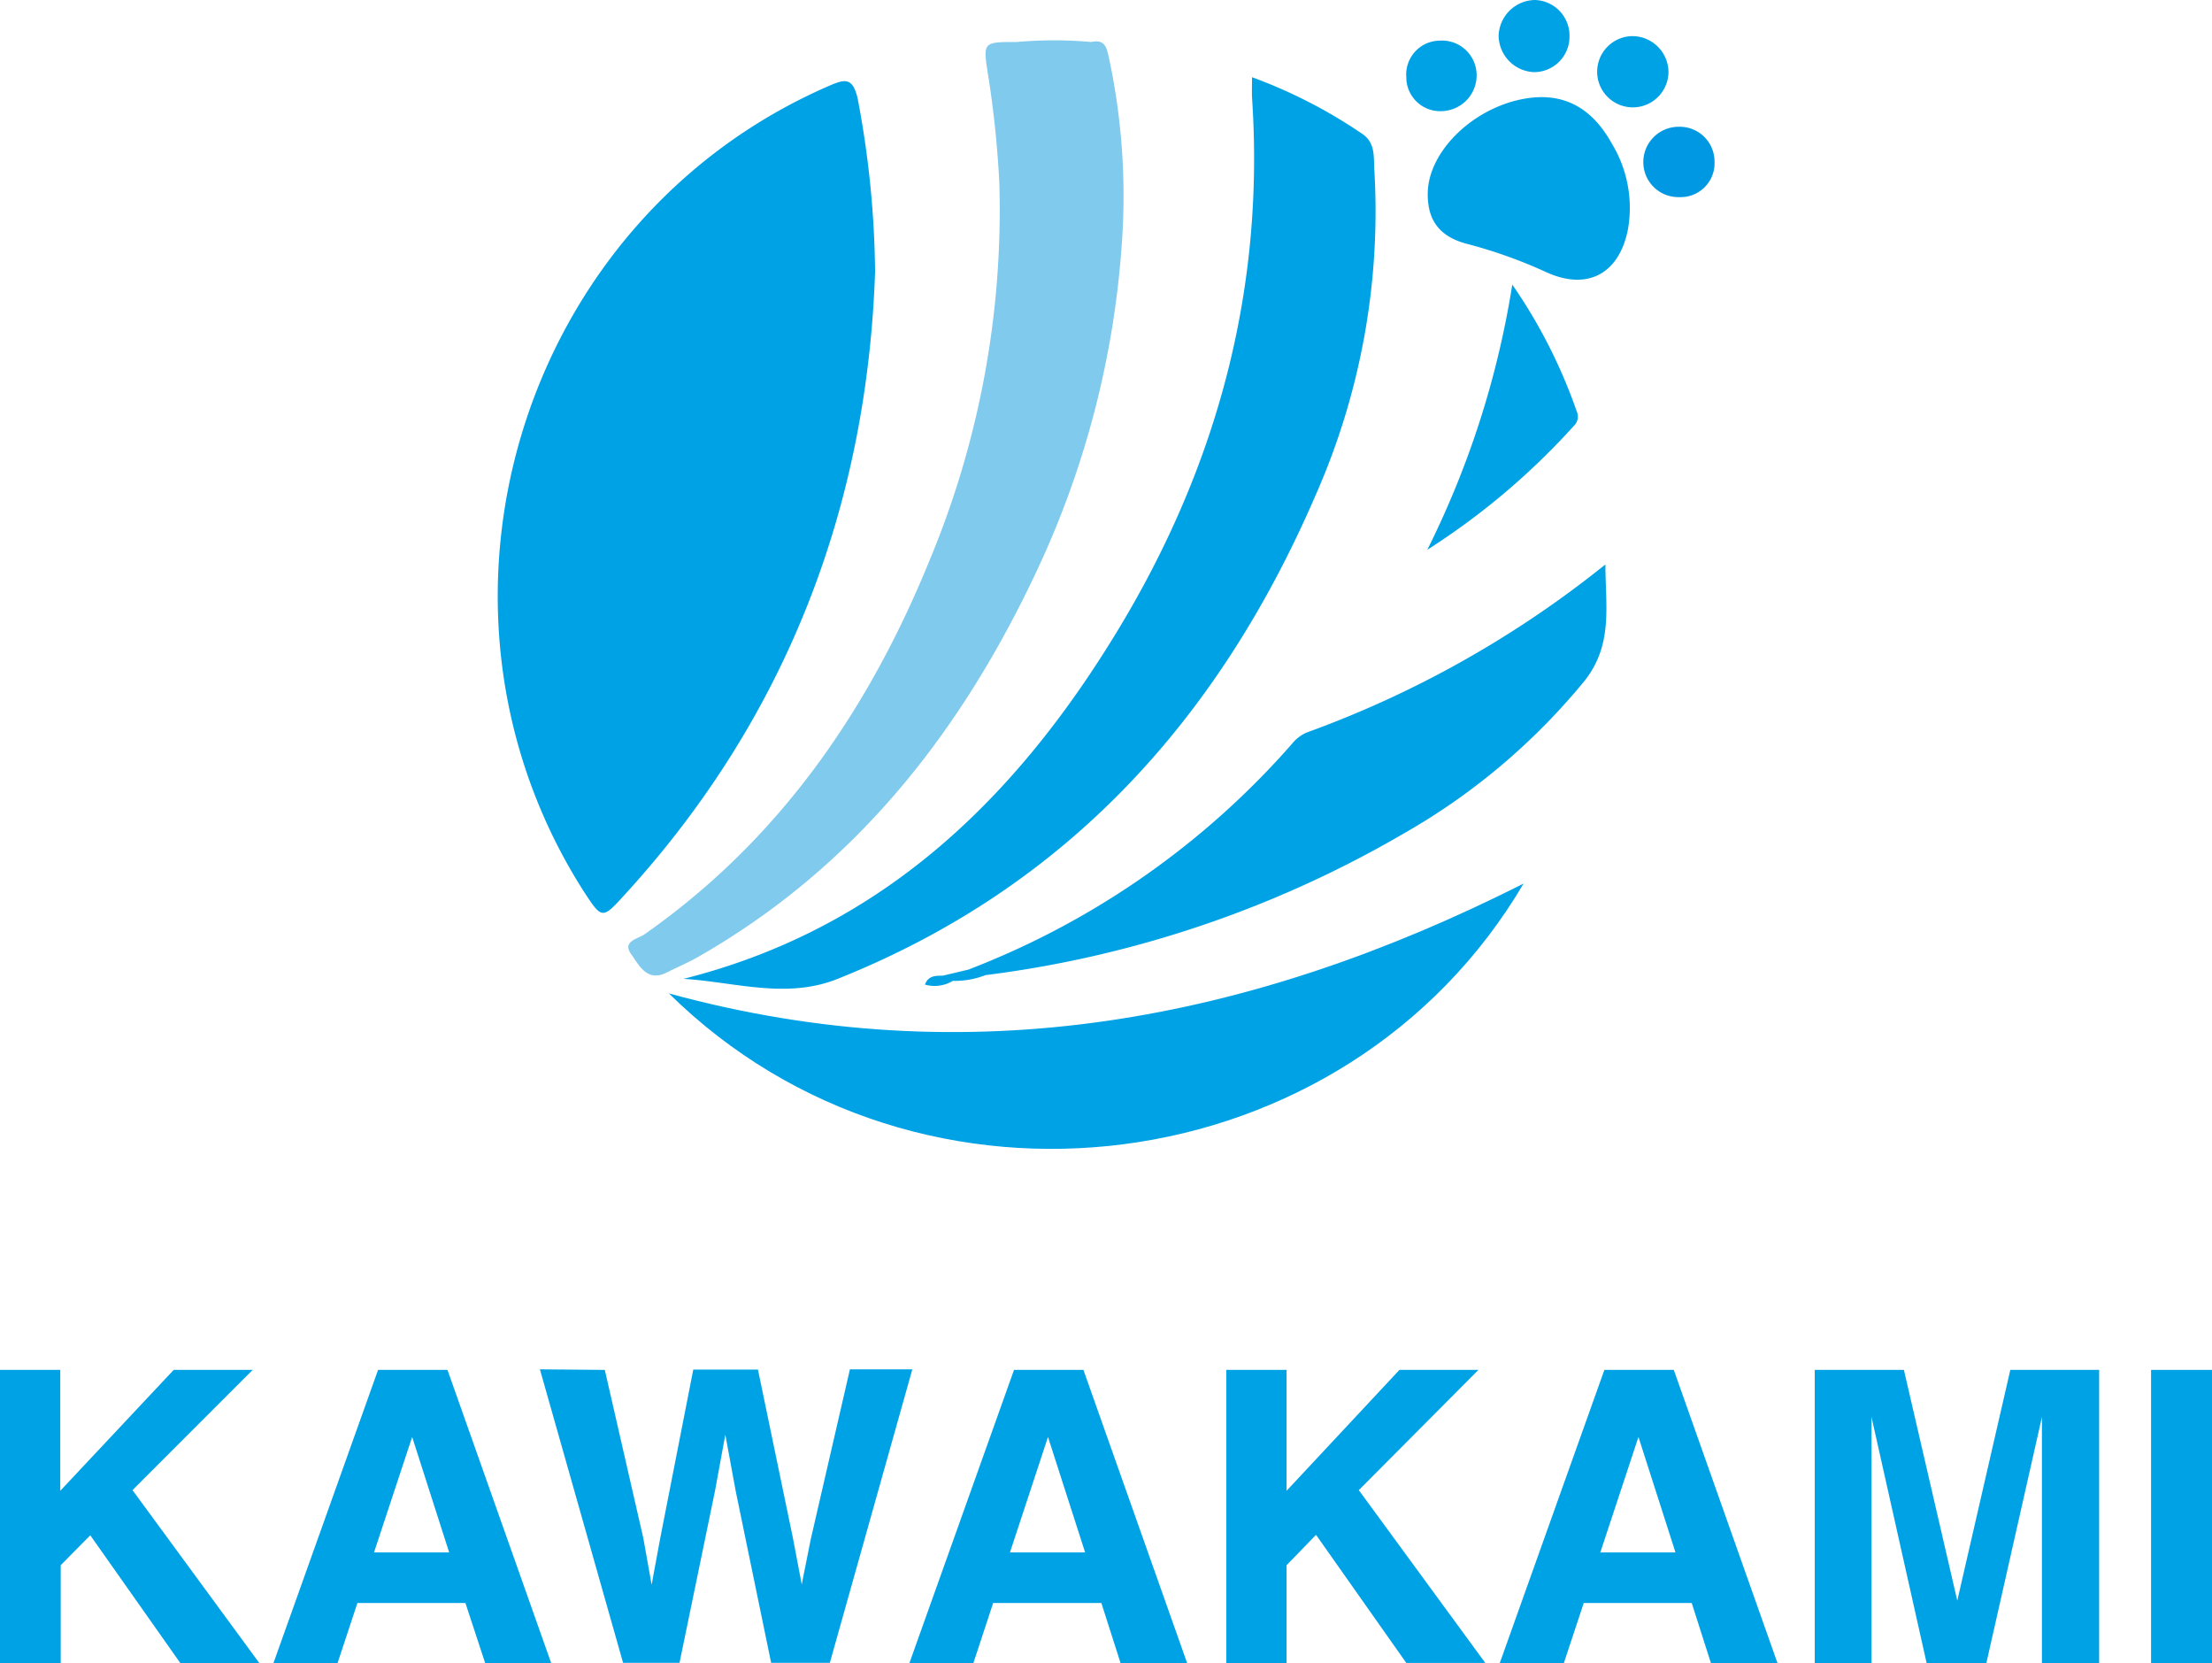 <svg xmlns="http://www.w3.org/2000/svg" viewBox="0 0 196 147.35"><defs><style>.cls-1{fill:#00a2e6;}.cls-2{fill:#0098e2;}.cls-3{fill:#80caed;}</style></defs><g id="レイヤー_2" data-name="レイヤー 2"><g id="header"><path class="cls-1" d="M77.54,24.05c-.7,20.58-7.71,39.39-22.2,55.22-2,2.2-2,2.17-3.68-.41-16-25.2-5.59-59.37,21.79-71.25C74.86,7,75.56,6.82,76,8.75A86,86,0,0,1,77.54,24.05Z"/><path class="cls-1" d="M110.94,6.84a44.4,44.4,0,0,1,9.74,5c1.29.85,1,2.23,1.11,3.44a62.17,62.17,0,0,1-5.15,28.43c-8.53,19.83-22,34.85-42.42,43-4.57,1.83-9.12.27-13.66,0,17.61-4.43,29.47-16,38.5-30.9,8.74-14.42,13-30.07,11.89-47C110.91,8.23,110.94,7.69,110.94,6.84Z"/><path class="cls-1" d="M135,78.27C119.29,104.94,81.51,109.92,59.27,88,85.9,95.28,110.88,90.45,135,78.27Z"/><path class="cls-1" d="M126.47,48.7A80.62,80.62,0,0,0,134,25.21a46.7,46.7,0,0,1,5.71,11.23,1.12,1.12,0,0,1-.26,1.29A63.28,63.28,0,0,1,126.47,48.7Z"/><path class="cls-1" d="M126.51,17.08c.06-3.44,3.54-7.08,7.8-8.17,3.74-.94,6.55.29,8.5,3.79a11,11,0,0,1,1.46,7.5c-.73,4-3.56,5.61-7.28,3.9a42.8,42.8,0,0,0-6.86-2.46C127.51,21,126.47,19.48,126.51,17.08Z"/><path class="cls-1" d="M139.07,3.24a3.14,3.14,0,0,1-3.16,3.15,3.27,3.27,0,0,1-3.12-3.23A3.27,3.27,0,0,1,136,0,3.16,3.16,0,0,1,139.07,3.24Z"/><path class="cls-2" d="M151.92,14.33a3,3,0,0,1-3.12,3.13,3.1,3.1,0,0,1-3.19-3.08,3.13,3.13,0,0,1,3.14-3.15A3.08,3.08,0,0,1,151.92,14.33Z"/><path class="cls-1" d="M144.63,3.2a3.21,3.21,0,0,1,3.21,3.1,3.16,3.16,0,0,1-6.32.1A3.16,3.16,0,0,1,144.63,3.2Z"/><path class="cls-1" d="M127.56,3.6a3.07,3.07,0,0,1,3.28,3,3.17,3.17,0,0,1-3,3.24,3,3,0,0,1-3.23-3A3,3,0,0,1,127.56,3.6Z"/><path class="cls-3" d="M98.28,5.21c-.2-.92-.33-1.77-1.59-1.49a37.3,37.3,0,0,0-6.6,0h0c-3,0-3,0-2.54,2.9a89.5,89.5,0,0,1,1,9.64,80.55,80.55,0,0,1-6.14,33.27C77,62.85,69.08,74.38,57.1,82.77c-.58.41-2,.6-1.17,1.76.72,1,1.41,2.51,3.19,1.6.92-.47,1.87-.86,2.75-1.37,14-8,23.36-20,30.08-34.37A81.14,81.14,0,0,0,99.44,21,58.37,58.37,0,0,0,98.28,5.21Z"/><path class="cls-1" d="M142.25,50a92.44,92.44,0,0,1-26.47,14.89,3.37,3.37,0,0,0-1.3,1,72.91,72.91,0,0,1-28.67,20l-2.28.54c-.65,0-1.29,0-1.57.79a3.1,3.1,0,0,0,2.46-.33,7.52,7.52,0,0,0,2.9-.51h0a97.79,97.79,0,0,0,37-12.51,57.38,57.38,0,0,0,16.18-13.68C142.92,57,142.26,53.73,142.25,50Z"/><path class="cls-1" d="M0,121.35H5.34v10.71l10.05-10.71h7L11.74,132,23,147.35H16L8,136l-2.62,2.65v8.7H0Z"/><path class="cls-1" d="M33.5,121.35h6.15l9.2,26H43L41.24,142H31.67l-1.77,5.35H24.22Zm-.36,16.17H39.8l-3.28-10.23Z"/><path class="cls-1" d="M53.59,121.35,57,136.24l.74,4.14.75-4.06,2.94-15h5.73l3.09,14.88.79,4.15.8-4,3.47-15.05h5.53l-7.31,26h-5.2l-3.14-15.21-.92-5-.92,5-3.14,15.21h-5l-7.37-26Z"/><path class="cls-1" d="M89.85,121.35H96l9.2,26H99.3L97.59,142H88l-1.76,5.35H80.57Zm-.36,16.17h6.66l-3.29-10.23Z"/><path class="cls-1" d="M108.66,121.35H114v10.71l10-10.71h7L120.4,132l11.21,15.31h-7l-8-11.35L114,138.65v8.7h-5.34Z"/><path class="cls-1" d="M142.16,121.35h6.15l9.2,26h-5.9L149.9,142h-9.57l-1.77,5.35h-5.68Zm-.36,16.17h6.66l-3.28-10.23Z"/><path class="cls-1" d="M178.13,121.35H186v26h-5.07V129.76c0-.5,0-1.21,0-2.12s0-1.62,0-2.11L176,147.35h-5.28l-4.89-21.82c0,.49,0,1.2,0,2.11s0,1.62,0,2.12v17.59H160.8v-26h7.9l4.73,20.44Z"/><path class="cls-1" d="M196,147.35h-5.4v-26H196Z"/></g></g></svg>